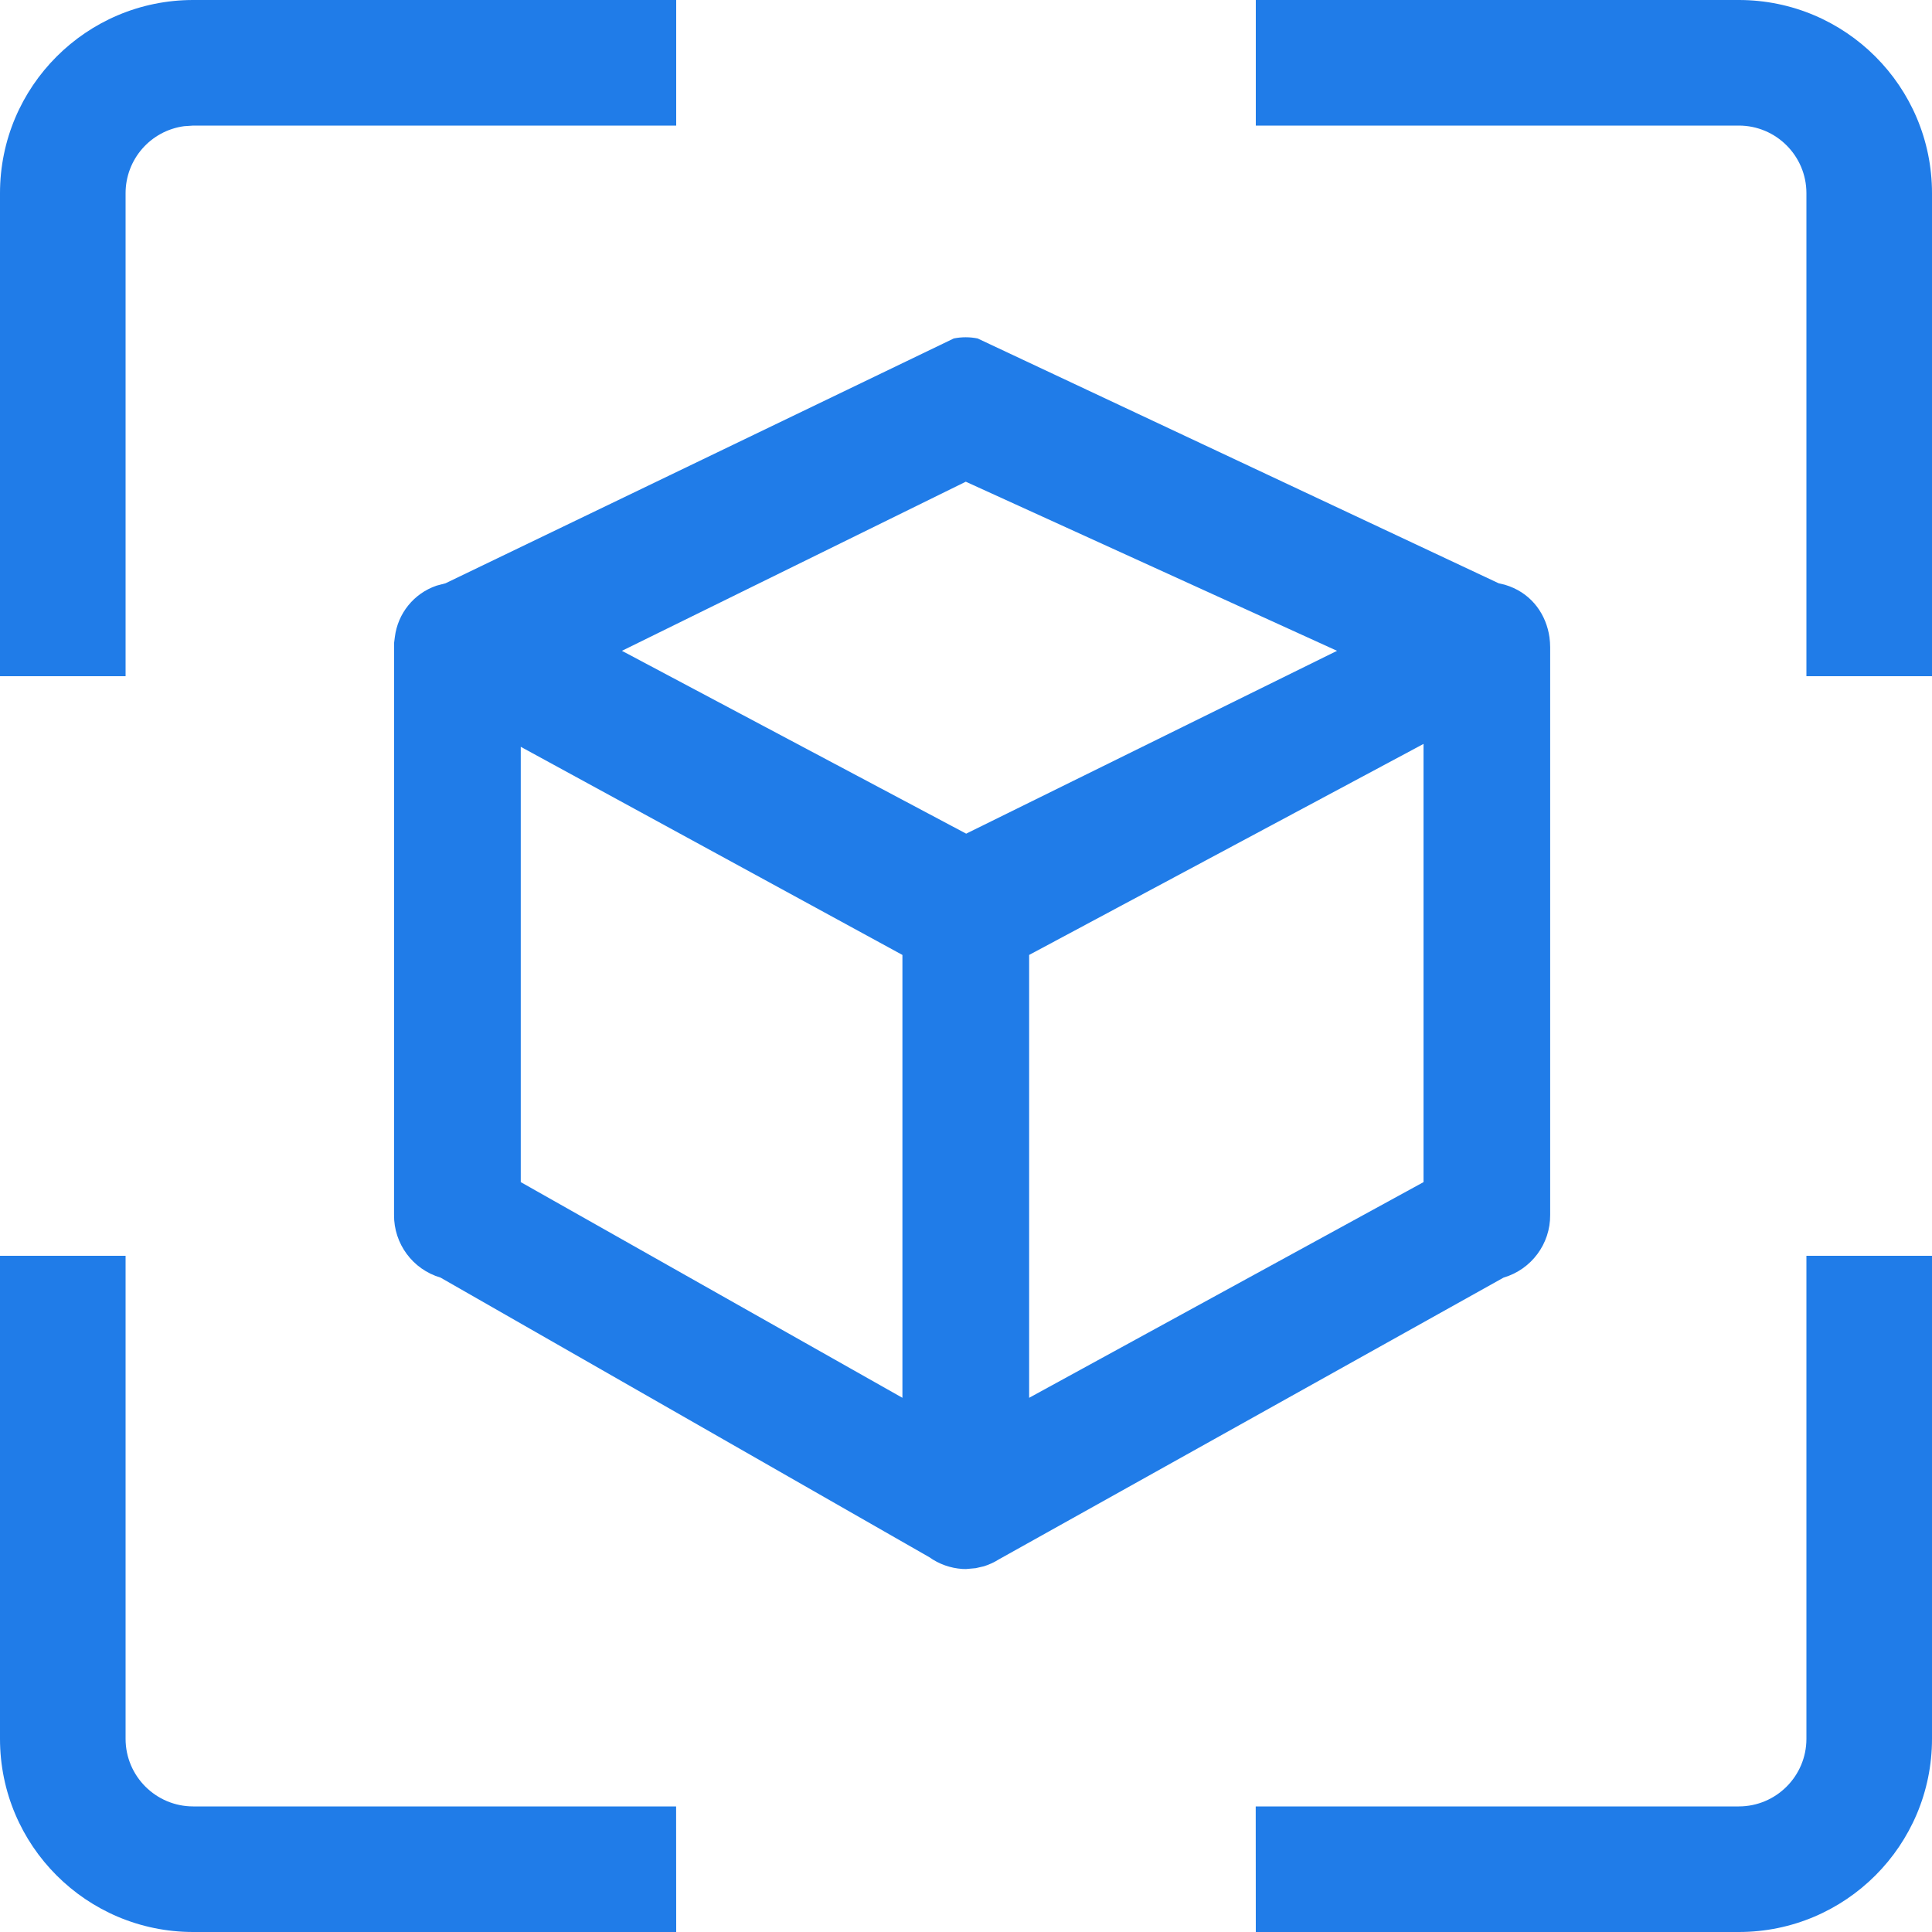 <?xml version="1.0" encoding="UTF-8"?>
<svg width="22px" height="22px" viewBox="0 0 22 22" version="1.1" xmlns="http://www.w3.org/2000/svg" xmlns:xlink="http://www.w3.org/1999/xlink">
    <!-- Generator: Sketch 63.1 (92452) - https://sketch.com -->
    <title>Shape</title>
    <desc>Created with Sketch.</desc>
    <g id="Page-1" stroke="none" stroke-width="1" fill="none" fill-rule="evenodd">
        <g id="Artboard" transform="translate(-80, -596)" fill="#207CE8" fill-rule="nonzero">
            <g id="Group" transform="translate(43, 579)">
                <g id="model-viewer.83bc8c165c838c18f59c" transform="translate(37, 17)">
                    <path d="M1.43,14.3 L1.43,19.8 C1.43,20.225 1.775,20.57 2.2,20.57 L7.699,20.57 L7.7,22 L2.2,22 C0.985,22 0,21.015 0,19.8 L0,14.3 L1.43,14.3 Z M22,14.3 L22,19.8 C22,21.015 21.015,22 19.8,22 L14.3,22 L14.299,20.57 L19.8,20.57 C20.225,20.57 20.57,20.225 20.57,19.8 L20.57,14.3 L22,14.3 Z M11.132,3.854 L17.066,6.642 L17.134,6.658 L17.188,6.676 C17.455,6.776 17.608,7.006 17.644,7.256 C17.649,7.294 17.652,7.332 17.652,7.37 L17.652,13.834 C17.655,14.164 17.438,14.455 17.122,14.548 L11.374,17.757 C11.322,17.79 11.265,17.816 11.206,17.835 L11.111,17.857 L11,17.867 L10.959,17.866 C10.823,17.857 10.693,17.811 10.582,17.732 L5.016,14.548 C4.7,14.455 4.484,14.163 4.487,13.834 L4.488,7.318 L4.496,7.255 C4.529,6.985 4.713,6.757 4.971,6.669 L5.073,6.642 L10.861,3.854 C10.95,3.836 11.043,3.836 11.132,3.854 L11.132,3.854 Z M5.93,8.504 L5.93,13.461 L10.276,15.917 L10.276,10.874 L5.93,8.504 Z M16.21,8.471 L11.719,10.874 L11.719,15.917 L16.21,13.461 L16.21,8.471 L16.21,8.471 Z M10.998,5.485 L7.082,7.411 L11.002,9.493 L15.225,7.411 L10.997,5.485 L10.998,5.485 Z M19.8,0 C21.015,0 22,0.985 22,2.2 L22,7.7 L20.57,7.7 L20.57,2.2 C20.57,1.775 20.225,1.43 19.8,1.43 L14.3,1.43 L14.3,0 L19.8,0 Z M7.7,0 L7.7,1.43 L2.2,1.43 L2.096,1.437 C1.714,1.489 1.43,1.815 1.43,2.2 L1.43,7.7 L0,7.7 L0,2.2 C0,0.985 0.985,0 2.2,0 L7.7,0 Z" id="Shape"></path>
                </g>
            </g>
        </g>
    </g>
</svg>